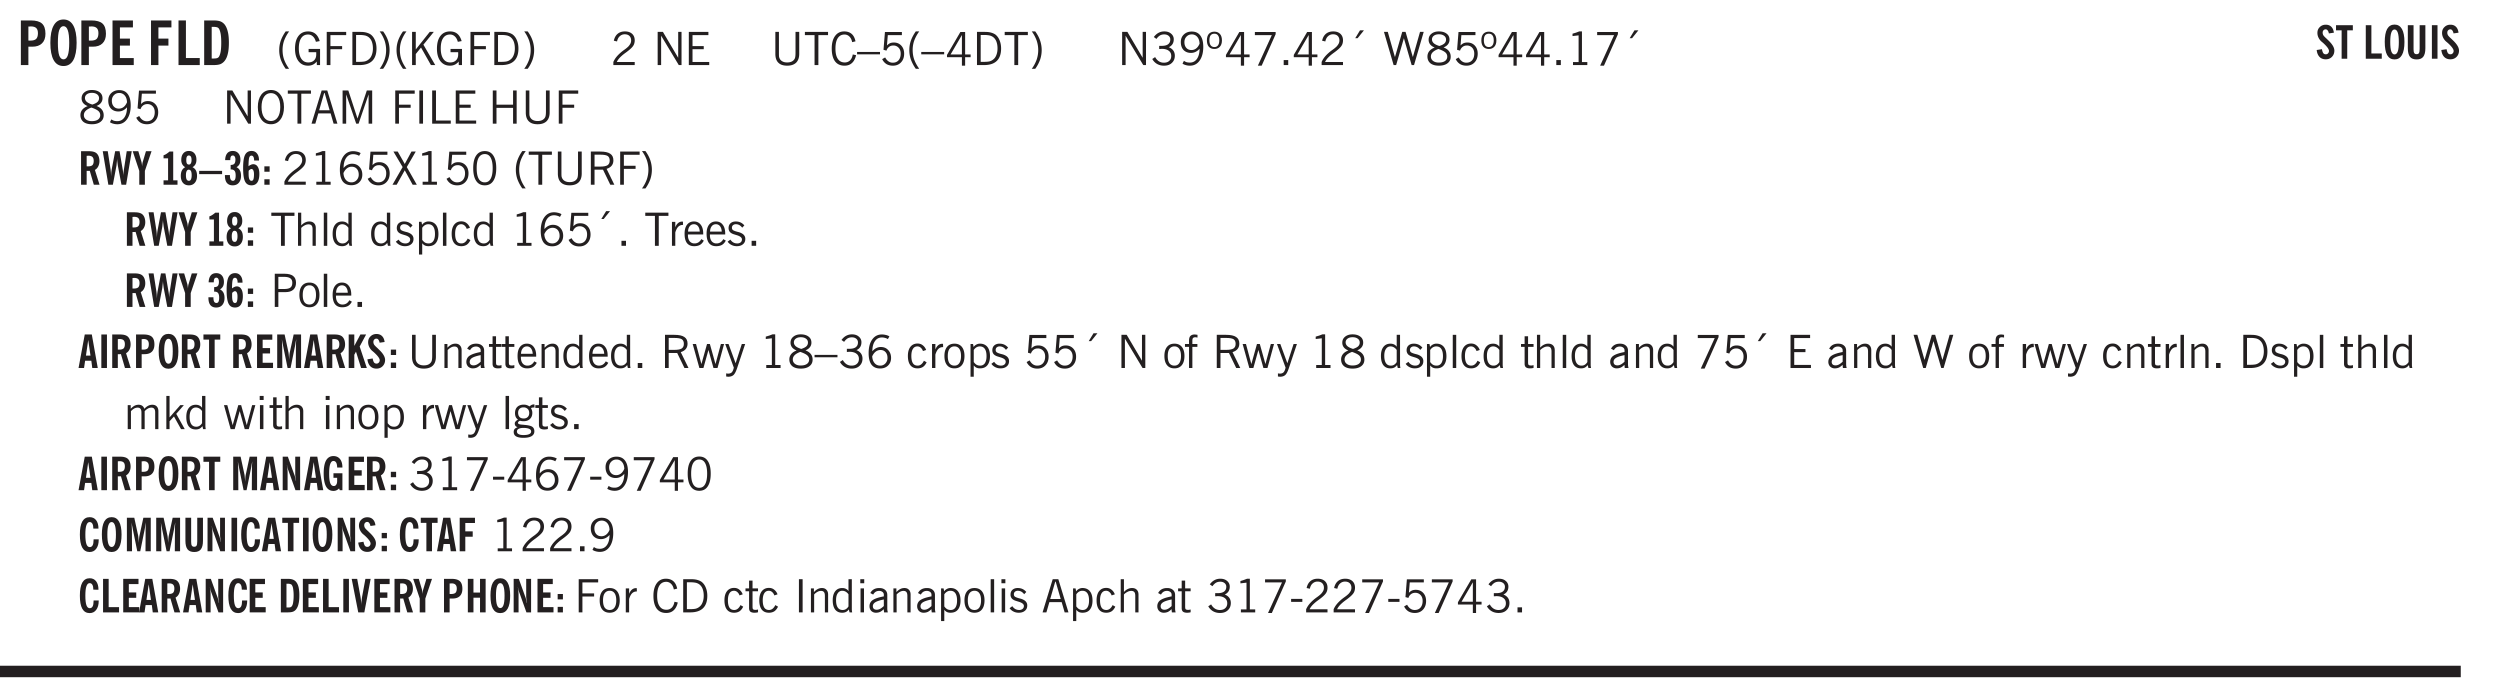 <svg xmlns="http://www.w3.org/2000/svg" xmlns:xlink="http://www.w3.org/1999/xlink" width="436.4" height="90.7pt" viewBox="0 0 327.3 90.7"><defs><symbol overflow="visible" id="ak"><path style="stroke:none" d="M.922-.781c.125.168.25.289.375.36.133.073.289.108.469.108.257 0 .46-.101.609-.312.145-.219.219-.523.219-.922 0-.426-.074-.742-.219-.953-.148-.219-.367-.328-.656-.328a.85.85 0 0 0-.453.125c-.137.086-.25.2-.344.344ZM.5 1.14v-4.282h.328l.078.391a.975.975 0 0 1 .375-.328.96.96 0 0 1 .453-.11c.414 0 .739.141.97.422.226.282.343.688.343 1.22 0 .51-.117.905-.344 1.187-.219.273-.543.406-.969.406-.18 0-.336-.031-.468-.094a.973.973 0 0 1-.344-.297v1.485Zm0 0"/></symbol><symbol overflow="visible" id="b"><path style="stroke:none" d="M1.484-3.219c.032 0 .063.008.094.016h.156c.352 0 .61-.07.766-.219.156-.156.234-.406.234-.75 0-.312-.074-.535-.218-.672-.149-.144-.383-.218-.704-.218-.054 0-.109.007-.171.015h-.157ZM.5 0v-5.844h1.297c.687 0 1.176.137 1.469.407.3.273.453.718.453 1.343 0 .543-.153.961-.453 1.25-.293.293-.72.438-1.282.438h-.5V0Zm0 0"/></symbol><symbol overflow="visible" id="d"><path style="stroke:none" d="M.5 0v-5.844h2.672v.907H1.469v1.468H2.78v.922H1.47v1.625H3.28V0Zm0 0"/></symbol><symbol overflow="visible" id="f"><path style="stroke:none" d="M.5 0v-5.844h2.672v.907H1.469v1.468H2.78v.922H1.47V0Zm0 0"/></symbol><symbol overflow="visible" id="g"><path style="stroke:none" d="M.5 0v-5.844h.969v4.922H3.28V0Zm0 0"/></symbol><symbol overflow="visible" id="h"><path style="stroke:none" d="M1.484-.86h.235c.195 0 .347-.015.453-.046a.47.47 0 0 0 .25-.172c.101-.156.18-.379.234-.672.051-.3.078-.695.078-1.188 0-.476-.027-.863-.078-1.156-.054-.3-.133-.531-.234-.687a.492.492 0 0 0-.25-.172A1.689 1.689 0 0 0 1.719-5h-.235ZM.5 0v-5.844h1.203c.395 0 .703.043.922.125.219.086.406.227.563.422.187.25.32.563.406.938.094.367.14.84.14 1.421 0 .594-.046 1.079-.14 1.454-.086.375-.219.683-.406.921-.157.2-.344.344-.563.438-.219.086-.527.125-.922.125Zm0 0"/></symbol><symbol overflow="visible" id="i"><path style="stroke:none" d="M1.203.484a5.307 5.307 0 0 1-.64-1.203 3.795 3.795 0 0 1-.204-1.25c0-.426.067-.836.204-1.234.144-.406.359-.805.64-1.203h.453A5.034 5.034 0 0 0 1-3.203 3.67 3.67 0 0 0 .797-1.97c0 .438.066.856.203 1.25.145.399.363.797.656 1.203Zm0 0"/></symbol><symbol overflow="visible" id="j"><path style="stroke:none" d="m3.125 0-.016-.469a1.37 1.37 0 0 1-.484.406 1.45 1.45 0 0 1-.656.141c-.524 0-.938-.195-1.25-.594C.414-.922.266-1.46.266-2.14c0-.718.148-1.273.453-1.671.3-.395.722-.594 1.265-.594.383 0 .704.105.954.312.25.211.437.528.562.953l-.5.094c-.086-.312-.215-.547-.39-.703A.884.884 0 0 0 1.968-4c-.387 0-.684.156-.89.469-.212.312-.313.761-.313 1.344 0 .585.109 1.039.328 1.359.218.324.52.484.906.484.32 0 .578-.094.766-.281.187-.188.28-.441.28-.766v-.296h-1v-.422h1.5V0Zm0 0"/></symbol><symbol overflow="visible" id="k"><path style="stroke:none" d="M.578 0v-4.344h2.547v.422H1.062v1.438h1.532v.406H1.063V0Zm0 0"/></symbol><symbol overflow="visible" id="l"><path style="stroke:none" d="M1.5-3.938h-.438v3.516h.375c.333 0 .594-.02.782-.062.187-.051.347-.133.484-.25.176-.133.313-.32.406-.563.102-.25.157-.539.157-.875 0-.344-.047-.64-.141-.89a1.332 1.332 0 0 0-.422-.594 1.294 1.294 0 0 0-.469-.219 3.423 3.423 0 0 0-.734-.063ZM.578 0v-4.344H1.61c.332 0 .602.032.813.094.207.055.394.137.562.25.239.188.422.438.547.75.133.313.203.672.203 1.078 0 .719-.187 1.262-.562 1.625C2.797-.18 2.238 0 1.5 0Zm0 0"/></symbol><symbol overflow="visible" id="m"><path style="stroke:none" d="M.313.484a4.75 4.75 0 0 0 .64-1.203 3.9 3.9 0 0 0 0-2.484 4.817 4.817 0 0 0-.64-1.203h.453c.289.398.504.797.64 1.203a3.9 3.9 0 0 1 0 2.484A4.75 4.75 0 0 1 .766.484Zm0 0"/></symbol><symbol overflow="visible" id="n"><path style="stroke:none" d="M.61 0v-4.344h.484v2.297l1.828-2.297h.531l-1.36 1.672L3.642 0h-.563L1.781-2.297l-.687.844V0Zm0 0"/></symbol><symbol overflow="visible" id="o"><path style="stroke:none" d="m3.125 0-.016-.469a1.37 1.37 0 0 1-.484.406 1.45 1.45 0 0 1-.656.141c-.524 0-.938-.195-1.25-.594C.414-.922.266-1.46.266-2.14c0-.718.148-1.273.453-1.671.3-.395.722-.594 1.265-.594.383 0 .704.105.954.312.25.211.437.528.562.953l-.5.094c-.086-.312-.215-.547-.39-.703A.884.884 0 0 0 1.968-4c-.387 0-.684.156-.89.469-.212.312-.313.761-.313 1.344 0 .585.109 1.039.328 1.359.218.324.52.484.906.484.32 0 .578-.094.766-.281.187-.188.28-.441.28-.766v-.296h-1v-.422h1.5V0Zm0 0"/></symbol><symbol overflow="visible" id="p"><path style="stroke:none" d="M.578 0v-4.344h2.547v.422H1.062v1.438h1.532v.406H1.063V0Zm0 0"/></symbol><symbol overflow="visible" id="q"><path style="stroke:none" d="M1.5-3.938h-.438v3.516h.375c.333 0 .594-.02.782-.062.187-.051.347-.133.484-.25.176-.133.313-.32.406-.563.102-.25.157-.539.157-.875 0-.344-.047-.64-.141-.89a1.332 1.332 0 0 0-.422-.594 1.294 1.294 0 0 0-.469-.219 3.423 3.423 0 0 0-.734-.063ZM.578 0v-4.344H1.61c.332 0 .602.032.813.094.207.055.394.137.562.25.239.188.422.438.547.75.133.313.203.672.203 1.078 0 .719-.187 1.262-.562 1.625C2.797-.18 2.238 0 1.5 0Zm0 0"/></symbol><symbol overflow="visible" id="r"><path style="stroke:none" d="M.297 0v-.406c.094-.219.219-.426.375-.625.156-.196.348-.395.578-.594.102-.094.27-.223.5-.39a4.37 4.37 0 0 0 .484-.391 1.86 1.86 0 0 0 .297-.406.95.95 0 0 0 .094-.407c0-.25-.074-.445-.219-.594-.148-.144-.351-.218-.61-.218a.928.928 0 0 0-.655.25c-.18.156-.297.386-.36.687L.36-3.188c.082-.394.25-.695.5-.906.25-.207.567-.312.954-.312.394 0 .707.105.937.312.227.211.344.496.344.86 0 .156-.024.296-.063.421-.031.118-.09.231-.172.344-.148.211-.453.485-.921.828a6.86 6.86 0 0 0-.235.172 5.132 5.132 0 0 0-.61.547C.939-.742.82-.57.75-.406h2.344V0Zm0 0"/></symbol><symbol overflow="visible" id="t"><path style="stroke:none" d="M.578 0v-4.344h.688l2 3.39v-3.39h.437V0h-.36L1.032-3.844V0Zm0 0"/></symbol><symbol overflow="visible" id="u"><path style="stroke:none" d="M.578 0v-4.344h2.563v.422H1.062v1.438h1.47v.406h-1.47v1.672H3.25V0Zm0 0"/></symbol><symbol overflow="visible" id="v"><path style="stroke:none" d="M.578-4.344h.469v2.797c0 .2.004.352.016.453.019.094.05.184.093.266a.816.816 0 0 0 .375.36c.164.085.364.124.594.124.238 0 .441-.039.61-.125a.856.856 0 0 0 .374-.36.875.875 0 0 0 .079-.28c.019-.102.03-.274.03-.516v-2.719h.485v2.875c0 .5-.137.887-.406 1.157-.274.261-.664.39-1.172.39-.512 0-.898-.129-1.156-.39C.707-.57.579-.958.579-1.47Zm0 0"/></symbol><symbol overflow="visible" id="w"><path style="stroke:none" d="M1.39 0v-3.922H.126v-.422h3.031v.422H1.891V0Zm0 0"/></symbol><symbol overflow="visible" id="x"><path style="stroke:none" d="M3.469-1.297c-.106.461-.29.805-.547 1.031-.25.23-.574.344-.969.344C1.41.078.993-.113.703-.5.422-.895.281-1.453.281-2.172c0-.695.145-1.242.438-1.64.289-.395.687-.594 1.187-.594.407 0 .735.11.985.328.25.219.414.543.5.969L2.953-3c-.062-.32-.183-.566-.36-.734A.882.882 0 0 0 1.954-4c-.387 0-.683.164-.89.484-.2.313-.297.766-.297 1.36 0 .586.101 1.031.312 1.344.207.312.504.468.89.468a.973.973 0 0 0 .704-.265c.187-.188.305-.446.36-.782Zm0 0"/></symbol><symbol overflow="visible" id="y"><path style="stroke:none" d="M0-1.406v-.313h3v.313Zm0 0"/></symbol><symbol overflow="visible" id="z"><path style="stroke:none" d="M.406-.781.796-1c.126.23.27.402.438.516a.94.94 0 0 0 .563.171c.312 0 .562-.101.75-.312.187-.219.281-.508.281-.875 0-.32-.09-.578-.265-.766a.914.914 0 0 0-.704-.296c-.21 0-.39.058-.546.171a.978.978 0 0 0-.344.5L.579-2l.187-2.328h2.218v.406H1.141l-.11 1.36a1.28 1.28 0 0 1 .39-.297c.145-.063.317-.094.516-.094.395 0 .72.137.97.406.25.274.374.625.374 1.063 0 .46-.136.836-.406 1.125-.273.293-.625.437-1.063.437-.335 0-.62-.074-.859-.219a1.48 1.48 0 0 1-.547-.64Zm0 0"/></symbol><symbol overflow="visible" id="A"><path style="stroke:none" d="M1.203.484a5.307 5.307 0 0 1-.64-1.203 3.795 3.795 0 0 1-.204-1.25c0-.426.067-.836.204-1.234.144-.406.359-.805.64-1.203h.453A5.034 5.034 0 0 0 1-3.203 3.67 3.67 0 0 0 .797-1.97c0 .438.066.856.203 1.25.145.399.363.797.656 1.203Zm0 0"/></symbol><symbol overflow="visible" id="B"><path style="stroke:none" d="M2.625-4.328v2.937h.719v.36h-.719v1.11h-.422v-1.11H.25v-.297l1.75-3Zm-.422 2.937v-2.546L.72-1.392Zm0 0"/></symbol><symbol overflow="visible" id="C"><path style="stroke:none" d="M.313.484a4.75 4.75 0 0 0 .64-1.203 3.9 3.9 0 0 0 0-2.484 4.817 4.817 0 0 0-.64-1.203h.453c.289.398.504.797.64 1.203a3.9 3.9 0 0 1 0 2.484A4.75 4.75 0 0 1 .766.484Zm0 0"/></symbol><symbol overflow="visible" id="D"><path style="stroke:none" d="m.203-.797.375-.25c.133.242.297.422.485.547.195.125.414.188.656.188.3 0 .535-.079.703-.235.176-.156.265-.367.265-.64 0-.301-.109-.532-.328-.688-.21-.164-.515-.25-.921-.25-.063 0-.122.008-.172.016h-.157v-.407h.313c.375 0 .656-.066.844-.203.195-.144.296-.351.296-.625a.59.59 0 0 0-.218-.484c-.149-.125-.34-.188-.578-.188-.211 0-.399.047-.563.141a1.555 1.555 0 0 0-.453.453l-.344-.25c.188-.25.39-.43.61-.547.226-.125.484-.187.765-.187.375 0 .672.101.89.297a.927.927 0 0 1 .345.75c0 .242-.059.449-.172.625a1.023 1.023 0 0 1-.485.39c.258.106.457.25.594.438.133.187.203.414.203.672 0 .398-.133.714-.39.953-.25.242-.594.36-1.032.36-.336 0-.632-.075-.89-.22a1.646 1.646 0 0 1-.64-.656Zm0 0"/></symbol><symbol overflow="visible" id="E"><path style="stroke:none" d="M2.797-2.797c-.012-.375-.11-.672-.297-.89a.923.923 0 0 0-.734-.329c-.274 0-.5.102-.688.297-.18.188-.266.43-.266.719 0 .313.083.563.25.75.165.188.391.281.672.281.227 0 .43-.066.61-.203.187-.144.336-.351.453-.625Zm0 .656c-.156.18-.328.313-.516.407-.187.093-.39.14-.61.14-.398 0-.718-.125-.968-.375-.242-.258-.36-.61-.36-1.047 0-.406.13-.734.391-.984.27-.258.614-.39 1.032-.39.5 0 .875.171 1.125.515.257.336.39.836.39 1.5 0 .75-.164 1.352-.484 1.797-.313.437-.735.656-1.266.656C1.332.078 1.148.051.984 0a1.29 1.29 0 0 1-.421-.188L.75-.561c.113.085.234.148.36.187.132.031.273.047.421.047.383 0 .692-.16.922-.484.227-.333.344-.774.344-1.329Zm0 0"/></symbol><symbol overflow="visible" id="F"><path style="stroke:none" d="M.484-3.234c0 .28.055.5.172.656.114.148.274.219.485.219.195 0 .351-.07.468-.22.114-.155.172-.374.172-.655 0-.29-.058-.508-.172-.657-.105-.144-.261-.218-.468-.218-.22 0-.387.074-.5.218-.106.149-.157.368-.157.657Zm-.328 0c0-.364.082-.645.25-.844.176-.195.422-.297.735-.297.3 0 .539.102.718.297.176.2.266.48.266.844 0 .355-.09.632-.266.828-.18.199-.418.297-.718.297-.313 0-.559-.098-.735-.297-.168-.196-.25-.473-.25-.828Zm0 0"/></symbol><symbol overflow="visible" id="G"><path style="stroke:none" d="m.828.078 1.828-4H.437v-.406h2.72v.281L1.327.078Zm0 0"/></symbol><symbol overflow="visible" id="H"><path style="stroke:none" d="M.61 0v-.656h.593V0Zm0 0"/></symbol><symbol overflow="visible" id="I"><path style="stroke:none" d="m1.094-3.516.625-1.03h.515l-.828 1.03Zm0 0"/></symbol><symbol overflow="visible" id="J"><path style="stroke:none" d="M1.39 0 .126-4.344h.5l.922 3.25h.031l.938-3.25h.437l.938 3.25h.03l.923-3.25h.484L4.062 0H3.75L2.734-3.516 1.72 0Zm0 0"/></symbol><symbol overflow="visible" id="K"><path style="stroke:none" d="M1.734-2.11c-.343.126-.593.274-.75.438a.767.767 0 0 0-.234.563c0 .23.094.418.281.562.196.149.446.219.75.219.344 0 .614-.067.813-.203a.686.686 0 0 0 .297-.578.707.707 0 0 0-.266-.563c-.168-.144-.465-.289-.89-.437Zm.125-.39c.32-.102.547-.219.672-.344a.653.653 0 0 0 .203-.5.588.588 0 0 0-.265-.5c-.168-.125-.39-.187-.672-.187-.274 0-.492.062-.656.187a.58.58 0 0 0-.25.485c0 .187.078.355.234.5.156.136.398.257.734.359Zm-.609.203c-.262-.101-.46-.238-.594-.406a.963.963 0 0 1-.203-.61c0-.32.117-.582.36-.78.25-.208.578-.313.984-.313.426 0 .766.101 1.016.297.25.187.374.449.374.78a.94.94 0 0 1-.203.61c-.125.168-.32.305-.578.406.32.126.555.29.703.485.157.2.235.445.235.734 0 .367-.14.653-.422.86-.274.21-.649.312-1.125.312-.469 0-.84-.101-1.11-.312-.261-.22-.39-.516-.39-.891 0-.258.078-.488.234-.688.164-.207.406-.367.719-.484Zm0 0"/></symbol><symbol overflow="visible" id="L"><path style="stroke:none" d="M2.047-4.406v4.015h.703V0H.875v-.39h.734v-3.5l-.796.093v-.312c.164-.04.32-.086.468-.141.157-.05.29-.102.407-.156Zm0 0"/></symbol><symbol overflow="visible" id="M"><path style="stroke:none" d="M.766-2.172c0 .574.109 1.024.328 1.344.218.324.52.484.906.484.375 0 .672-.16.89-.484.22-.32.329-.77.329-1.344 0-.57-.11-1.02-.328-1.344C2.67-3.836 2.375-4 2-4c-.387 0-.688.164-.906.484-.219.325-.328.774-.328 1.344Zm-.485 0c0-.676.149-1.219.453-1.625.313-.406.735-.61 1.266-.61.52 0 .93.204 1.234.61.313.399.47.938.47 1.625 0 .688-.157 1.235-.47 1.64-.304.407-.714.61-1.234.61-.523 0-.938-.203-1.25-.61-.313-.405-.469-.952-.469-1.64Zm0 0"/></symbol><symbol overflow="visible" id="N"><path style="stroke:none" d="M1.11-1.75h1.374l-.656-2.266h-.062ZM.11 0l1.327-4.344h.735L3.5 0H3l-.39-1.344H1L.61 0Zm0 0"/></symbol><symbol overflow="visible" id="O"><path style="stroke:none" d="M.578 0v-4.344h.75L2.531-.672 3.75-4.344h.703V0h-.469v-3.828L2.672 0h-.313L1.047-3.828V0Zm0 0"/></symbol><symbol overflow="visible" id="P"><path style="stroke:none" d="M.61 0v-4.344h.484V0Zm0 0"/></symbol><symbol overflow="visible" id="Q"><path style="stroke:none" d="M.61 0v-4.344h.5v3.938h1.937V0Zm0 0"/></symbol><symbol overflow="visible" id="R"><path style="stroke:none" d="M.578 0v-4.344h.485v1.86h2.171v-1.86h.47V0h-.47v-2.063H1.063V0Zm0 0"/></symbol><symbol overflow="visible" id="ac"><path style="stroke:none" d="M.828-1.531c.02.375.125.672.313.89.187.22.43.329.734.329a.89.89 0 0 0 .672-.282 1.02 1.02 0 0 0 .281-.734c0-.313-.086-.563-.25-.75-.168-.188-.39-.281-.672-.281a.999.999 0 0 0-.625.218c-.18.137-.328.34-.453.61Zm.016-.657c.156-.187.328-.328.515-.421.188-.094.383-.141.594-.141.406 0 .727.137.969.406.25.262.375.606.375 1.031 0 .407-.137.743-.406 1-.262.25-.606.376-1.032.376-.492 0-.867-.165-1.125-.5C.484-.781.36-1.285.36-1.954c0-.75.157-1.344.47-1.781.312-.438.734-.657 1.265-.657.176 0 .344.024.5.063.164.031.328.094.484.187l-.203.36a1.104 1.104 0 0 0-.36-.156A1.408 1.408 0 0 0 2.095-4c-.387 0-.696.168-.922.5-.219.324-.328.762-.328 1.313Zm0 0"/></symbol><symbol overflow="visible" id="ad"><path style="stroke:none" d="m.047 0 1.328-2.313-1.203-2.03h.562l.922 1.624.875-1.625h.563L1.922-2.312 3.234 0h-.546L1.655-1.89.594 0Zm0 0"/></symbol><symbol overflow="visible" id="ae"><path style="stroke:none" d="M.75-2.172c0 .617.086 1.078.266 1.39a.858.858 0 0 0 .796.47c.344 0 .598-.157.766-.47.176-.312.266-.773.266-1.39 0-.601-.09-1.062-.266-1.375-.168-.312-.422-.469-.765-.469-.344 0-.61.157-.797.47-.18.312-.266.773-.266 1.374Zm-.453 0c0-.726.129-1.281.39-1.656.258-.383.633-.578 1.125-.578.489 0 .86.195 1.11.578.258.375.39.93.39 1.656 0 .73-.132 1.29-.39 1.672-.25.387-.621.578-1.11.578C1.32.078.946-.113.688-.5c-.261-.383-.39-.941-.39-1.672Zm0 0"/></symbol><symbol overflow="visible" id="af"><path style="stroke:none" d="M1.797-3.938h-.734v1.563h.718c.446 0 .77-.055.969-.172.195-.125.297-.328.297-.61 0-.288-.09-.491-.266-.609-.18-.113-.508-.171-.984-.171ZM.578 0v-4.344h1.219c.601 0 1.039.094 1.312.282.282.18.422.468.422.875 0 .28-.078.515-.234.703-.149.18-.367.312-.656.406L3.656 0h-.531l-.953-1.969h-1.11V0Zm0 0"/></symbol><symbol overflow="visible" id="ag"><path style="stroke:none" d="M.5 0v-4.344h.422v1.672c.176-.187.348-.316.515-.39a1.21 1.21 0 0 1 .547-.126c.27 0 .477.079.625.235.145.148.22.355.22.625V0h-.423v-2.156c0-.239-.043-.406-.125-.5-.086-.102-.219-.156-.406-.156-.168 0-.328.042-.484.124a1.708 1.708 0 0 0-.47.344V0Zm0 0"/></symbol><symbol overflow="visible" id="ah"><path style="stroke:none" d="M.516 0v-4.344h.453V0Zm0 0"/></symbol><symbol overflow="visible" id="ai"><path style="stroke:none" d="M2.297-2.36a1.066 1.066 0 0 0-.36-.343.87.87 0 0 0-.453-.125c-.25 0-.449.11-.593.328-.149.21-.22.508-.22.89 0 .43.071.75.22.97.144.218.359.328.64.328a.81.81 0 0 0 .422-.11 1.05 1.05 0 0 0 .344-.36Zm.437-1.984v3.969c.008.137.024.262.047.375h-.344l-.093-.39a1.106 1.106 0 0 1-.39.343 1.152 1.152 0 0 1-.485.094c-.399 0-.703-.14-.922-.422-.211-.29-.313-.691-.313-1.203 0-.52.11-.914.329-1.188.218-.28.523-.421.921-.421.188 0 .348.039.485.109a.796.796 0 0 1 .328.297v-1.563Zm0 0"/></symbol><symbol overflow="visible" id="aj"><path style="stroke:none" d="m.11-.547.359-.265c.113.167.242.292.39.375.157.085.32.124.5.124a.698.698 0 0 0 .454-.14.479.479 0 0 0 .171-.39c0-.239-.242-.427-.718-.563-.106-.032-.188-.055-.25-.078-.262-.07-.461-.176-.594-.313a.782.782 0 0 1-.188-.531c0-.258.082-.469.25-.625.176-.156.407-.235.688-.235.238 0 .445.043.625.126.187.085.351.214.5.39l-.281.297a1.223 1.223 0 0 0-.375-.344.943.943 0 0 0-.438-.11.572.572 0 0 0-.39.126.426.426 0 0 0-.141.328c0 .063.008.125.031.188.031.054.07.101.125.14.094.063.27.133.531.203.133.032.235.059.297.078.27.094.461.211.578.344a.754.754 0 0 1 .188.531c0 .293-.106.524-.313.688-.199.168-.468.25-.812.25-.242 0-.465-.05-.672-.156a1.335 1.335 0 0 1-.516-.438Zm0 0"/></symbol><symbol overflow="visible" id="c"><path style="stroke:none" d="M1.266-2.922c0 .75.054 1.305.171 1.656.125.344.313.516.563.516.258 0 .445-.172.563-.516.124-.351.187-.906.187-1.656 0-.75-.063-1.297-.188-1.64-.117-.352-.304-.532-.562-.532-.25 0-.438.18-.563.532-.117.343-.171.89-.171 1.64Zm-.985 0c0-1 .145-1.754.438-2.265.289-.52.719-.782 1.281-.782.563 0 .988.262 1.281.782.29.511.438 1.265.438 2.265 0 1-.149 1.762-.438 2.281-.293.512-.719.766-1.281.766-.563 0-.992-.254-1.281-.766C.426-1.16.28-1.92.28-2.92Zm0 0"/></symbol><symbol overflow="visible" id="al"><path style="stroke:none" d="M2.672-.75c-.125.273-.29.477-.485.61-.199.124-.433.187-.703.187-.406 0-.718-.133-.937-.406C.328-.641.219-1.047.219-1.58c0-.507.11-.905.328-1.187.226-.289.539-.437.937-.437.27 0 .5.078.688.234.195.149.344.352.437.61l-.421.14a.946.946 0 0 0-.282-.437.638.638 0 0 0-.437-.172c-.262 0-.461.11-.594.328-.137.219-.203.527-.203.922 0 .418.066.734.203.953.133.21.344.313.625.313.164 0 .316-.051.453-.157a1.24 1.24 0 0 0 .36-.484Zm0 0"/></symbol><symbol overflow="visible" id="am"><path style="stroke:none" d="M.5 0v-3.14h.438v.718c.101-.258.226-.445.375-.562a.781.781 0 0 1 .53-.188h.095l.015.438h-.062a.8.8 0 0 0-.579.25c-.156.168-.28.414-.375.734V0Zm0 0"/></symbol><symbol overflow="visible" id="an"><path style="stroke:none" d="M.688-1.86h1.53c-.011-.288-.085-.523-.218-.702a.661.661 0 0 0-.547-.266c-.23 0-.414.09-.547.265-.136.168-.21.403-.219.704Zm1.734.985.328.188c-.125.25-.293.437-.5.562-.21.117-.465.172-.766.172-.406 0-.718-.133-.937-.406C.336-.641.234-1.047.234-1.58c0-.5.102-.89.313-1.171.219-.29.52-.438.906-.438.383 0 .68.141.89.422.22.274.329.657.329 1.157v.125h-2v.109c0 .324.078.586.234.781a.77.77 0 0 0 .625.281.945.945 0 0 0 .516-.14c.156-.102.281-.242.375-.422Zm0 0"/></symbol><symbol overflow="visible" id="ao"><path style="stroke:none" d="M1.047-2.344h.734c.395 0 .676-.062.844-.187.164-.125.25-.332.25-.625 0-.281-.09-.477-.266-.594-.168-.125-.453-.188-.859-.188h-.703ZM.578 0v-4.344h1.266c.52 0 .898.102 1.14.297.25.188.375.484.375.89 0 .387-.12.688-.359.907-.242.21-.578.313-1.016.313h-.937V0Zm0 0"/></symbol><symbol overflow="visible" id="ap"><path style="stroke:none" d="M.64-1.578c0 .418.07.734.22.953.156.21.374.313.656.313.27 0 .476-.102.625-.313.156-.219.234-.531.234-.938 0-.414-.074-.726-.219-.937a.724.724 0 0 0-.64-.328.76.76 0 0 0-.657.328c-.148.21-.218.516-.218.922Zm-.437 0c0-.508.113-.906.344-1.188.226-.28.55-.421.969-.421.414 0 .738.14.968.421.227.282.344.68.344 1.188 0 .523-.117.922-.344 1.203-.23.281-.554.422-.968.422-.418 0-.743-.14-.97-.422-.23-.281-.343-.68-.343-1.203Zm0 0"/></symbol><symbol overflow="visible" id="az"><path style="stroke:none" d="M.5 0v-3.14h.39v.484c.176-.188.348-.32.516-.406.164-.083.344-.126.532-.126.257 0 .457.079.593.235.145.148.219.355.219.625V0h-.422v-2.156c0-.239-.043-.406-.125-.5-.074-.102-.203-.156-.39-.156a.911.911 0 0 0-.454.124 1.548 1.548 0 0 0-.437.344V0Zm0 0"/></symbol><symbol overflow="visible" id="aA"><path style="stroke:none" d="M2.125-.828v-.86c-.523.106-.89.227-1.11.36-.218.137-.327.308-.327.516 0 .148.039.261.125.343.093.086.222.125.39.125a.994.994 0 0 0 .422-.11c.156-.081.32-.206.5-.374Zm-.016.406a1.71 1.71 0 0 1-.468.36 1.36 1.36 0 0 1-.532.109.874.874 0 0 1-.625-.234.874.874 0 0 1-.234-.625.93.93 0 0 1 .422-.797c.289-.196.773-.36 1.453-.485v-.234a.436.436 0 0 0-.172-.344.698.698 0 0 0-.453-.14.85.85 0 0 0-.453.124.976.976 0 0 0-.313.36L.36-2.531c.114-.219.266-.38.454-.485.195-.113.437-.171.718-.171.332 0 .586.085.766.25.187.156.281.382.281.671v1.75c0 .086.004.168.016.25.008.075.023.149.047.22V0h-.485Zm0 0"/></symbol><symbol overflow="visible" id="aB"><path style="stroke:none" d="M1.734-.375v.36a1.42 1.42 0 0 1-.218.046 2.314 2.314 0 0 1-.25.016c-.23 0-.407-.047-.532-.14C.617-.196.563-.353.563-.564v-2.203h-.47v-.375h.47v-1.015h.453v1.015h.718v.375h-.718V-.75c0 .18.023.293.078.344.062.054.172.078.328.078.082 0 .18-.016.297-.047Zm0 0"/></symbol><symbol overflow="visible" id="aC"><path style="stroke:none" d="M1 0 .125-3.14h.438l.703 2.624L2-3.14h.375l.734 2.625.704-2.625h.421L3.375 0h-.531l-.656-2.36L1.53 0Zm0 0"/></symbol><symbol overflow="visible" id="aD"><path style="stroke:none" d="M1.188-.047.063-3.14H.5l.922 2.516.812-2.516h.438L1.609.047c-.148.437-.304.726-.468.875-.168.144-.391.219-.672.219-.055 0-.106-.008-.156-.016a.644.644 0 0 1-.126-.016V.703C.228.711.27.72.314.72c.039.008.082.015.124.015.208 0 .368-.058.485-.171.113-.118.203-.32.265-.61Zm0 0"/></symbol><symbol overflow="visible" id="aE"><path style="stroke:none" d="M.547 0v-2.766H.016v-.375h.53v-.437c0-.281.056-.485.173-.61.125-.132.312-.203.562-.203.051 0 .11.008.172.016.063 0 .129.012.203.031v.36c-.054-.008-.11-.02-.172-.032-.054-.007-.101-.015-.14-.015-.125 0-.219.039-.282.11-.054.062-.078.163-.078.296v.484h.657v.375H.984V0Zm0 0"/></symbol><symbol overflow="visible" id="aF"><path style="stroke:none" d="M.484 0v-3.14h.391v.484c.176-.188.344-.32.5-.406.164-.083.344-.126.531-.126.196 0 .36.047.485.141.125.086.21.215.265.39.176-.187.348-.32.516-.405.164-.083.344-.126.531-.126.258 0 .457.079.594.235.133.148.203.355.203.625V0h-.422v-2.188c0-.218-.043-.374-.125-.468-.074-.102-.2-.156-.375-.156a.911.911 0 0 0-.453.124 1.683 1.683 0 0 0-.422.344V0h-.422v-2.172c0-.226-.043-.39-.125-.484-.074-.102-.199-.156-.375-.156a.993.993 0 0 0-.437.109 1.868 1.868 0 0 0-.438.36V0Zm0 0"/></symbol><symbol overflow="visible" id="aG"><path style="stroke:none" d="M.5 0v-4.344h.422v2.813l1.406-1.61h.469L1.797-2l1.11 2h-.485L1.5-1.656l-.578.625V0Zm0 0"/></symbol><symbol overflow="visible" id="aH"><path style="stroke:none" d="M.484-3.813v-.53H1v.53ZM.516 0v-3.14h.453V0Zm0 0"/></symbol><symbol overflow="visible" id="aI"><path style="stroke:none" d="M.563.313c0 .156.07.269.218.343.145.082.36.125.64.125.333 0 .583-.043.75-.125.165-.074.25-.187.25-.344 0-.156-.085-.273-.25-.343-.167-.082-.417-.125-.75-.125-.28 0-.495.043-.64.125C.633.05.562.164.562.313Zm.156-2.454c0 .243.062.43.187.563.125.125.305.187.547.187.219 0 .39-.062.516-.187.133-.125.203-.3.203-.531 0-.227-.07-.407-.203-.532a.756.756 0 0 0-.547-.203c-.219 0-.39.063-.516.188-.125.125-.187.297-.187.515ZM.656-.25a.587.587 0 0 1-.281-.172.504.504 0 0 1-.094-.312c0-.094.031-.176.094-.25.063-.082.172-.172.328-.266a.831.831 0 0 1-.297-.344 1.254 1.254 0 0 1-.094-.5c0-.344.098-.613.297-.812.207-.196.493-.297.86-.297.144 0 .273.023.39.062.125.043.239.102.344.172.113-.094.211-.16.297-.203a.732.732 0 0 1 .281-.062h.078v.406h-.093a.849.849 0 0 0-.25.031c-.055.012-.09.031-.11.063.051.086.094.18.125.28.031.095.047.204.047.329 0 .336-.105.602-.312.797-.2.2-.477.297-.829.297-.074 0-.152-.004-.234-.016a1.382 1.382 0 0 1-.234-.047.545.545 0 0 0-.203.125.209.209 0 0 0-.063.156c0 .137.195.215.594.235.133.012.238.023.312.031.477.043.801.125.97.25.175.125.265.32.265.594 0 .27-.121.476-.36.625-.242.144-.593.219-1.062.219-.43 0-.75-.063-.969-.188C.243.828.141.633.141.375.14.227.176.102.25 0c.082-.094.219-.176.406-.25Zm0 0"/></symbol><symbol overflow="visible" id="aL"><path style="stroke:none" d="M.25-1.375v-.39h1.469v.39Zm0 0"/></symbol><symbol overflow="visible" id="S"><path style="stroke:none" d="M1.11-2.422c.019.012.038.016.062.016h.11c.269 0 .46-.051.577-.156.114-.114.172-.301.172-.563 0-.238-.058-.41-.172-.516-.105-.101-.28-.156-.53-.156-.044 0-.11.008-.204.016h-.016ZM2.796 0h-.75l-.531-1.828a.535.535 0 0 1-.141.016h-.266V0H.375v-4.39h.969c.281 0 .488.023.625.062.144.031.273.09.39.172.133.105.239.25.313.437.07.188.11.399.11.625 0 .262-.055.492-.157.688-.094.199-.242.355-.438.469Zm0 0"/></symbol><symbol overflow="visible" id="T"><path style="stroke:none" d="M.828 0 .094-4.39H.75l.375 2.421c.008.074.02.184.031.328.008.137.02.32.032.547.007-.226.019-.414.03-.562.02-.157.036-.27.048-.344l.453-2.39h.578l.422 2.468c.02.125.035.258.047.39.02.137.03.282.03.438 0-.144.005-.289.017-.437.007-.145.023-.285.046-.422l.375-2.438h.657L3.156 0h-.61l-.468-2.469a19.254 19.254 0 0 1-.062-.469 3.15 3.15 0 0 1-.032-.468c-.023.25-.043.449-.062.594-.012.148-.024.25-.031.312L1.42 0Zm0 0"/></symbol><symbol overflow="visible" id="U"><path style="stroke:none" d="M.797 0v-1.813l-.86-2.578h.735l.406 1.375c.02.063.035.149.047.25.02.106.035.227.047.36a5.12 5.12 0 0 1 .031-.375c.02-.102.04-.188.063-.25l.406-1.36h.734l-.875 2.579V0Zm0 0"/></symbol><symbol overflow="visible" id="W"><path style="stroke:none" d="M1.64-.578h.563V0H.375v-.578h.594v-2.875H.375v-.406a1.38 1.38 0 0 0 .39-.188c.126-.082.255-.18.391-.297h.485Zm0 0"/></symbol><symbol overflow="visible" id="X"><path style="stroke:none" d="M.813-2.297a.963.963 0 0 1-.391-.39 1.183 1.183 0 0 1-.125-.579c0-.351.086-.632.266-.843.175-.207.421-.313.734-.313.3 0 .539.106.719.313.175.21.265.492.265.843 0 .23-.043.422-.125.579-.086.156-.215.289-.39.39.207.106.359.25.453.438.094.18.14.414.14.703 0 .375-.101.68-.296.906-.188.219-.446.328-.766.328C.96.078.703-.032.516-.25.328-.477.234-.781.234-1.156c0-.29.047-.524.141-.703a.987.987 0 0 1 .438-.438Zm.14-.937c0 .199.024.351.078.453.063.094.149.14.266.14.113 0 .195-.05.25-.156.062-.101.094-.25.094-.437 0-.207-.032-.36-.094-.454-.055-.093-.14-.14-.266-.14-.117 0-.199.055-.25.156-.054.094-.078.242-.078.438Zm.703 1.984c0-.25-.031-.43-.093-.547a.32.32 0 0 0-.297-.172c-.118 0-.204.063-.266.188-.063.125-.094.304-.094.531 0 .25.031.438.094.563.07.117.172.171.297.171s.21-.062.266-.187c.062-.125.093-.305.093-.547Zm0 0"/></symbol><symbol overflow="visible" id="Y"><path style="stroke:none" d="M0-1.39v-.423h3v.422Zm0 0"/></symbol><symbol overflow="visible" id="Z"><path style="stroke:none" d="M.25-1.266h.656v.047c0 .23.031.407.094.532.07.117.172.171.297.171s.21-.05.266-.156c.062-.113.093-.289.093-.531 0-.29-.047-.492-.14-.61-.094-.125-.25-.187-.47-.187H1v-.594h.016c.218 0 .375-.05.468-.156.094-.113.141-.29.141-.531 0-.176-.031-.313-.094-.406a.269.269 0 0 0-.25-.141c-.117 0-.199.047-.25.14-.054.094-.078.247-.078.454v.015H.281c.008-.383.098-.68.266-.89.164-.207.41-.313.734-.313.313 0 .555.106.735.313.175.199.265.48.265.843 0 .23-.043.422-.125.579-.086.156-.215.289-.39.39.207.106.359.25.453.438.094.18.14.414.14.703 0 .375-.101.68-.296.906-.188.219-.454.328-.797.328C.93.078.676-.032.5-.25.332-.469.25-.785.25-1.203Zm0 0"/></symbol><symbol overflow="visible" id="aa"><path style="stroke:none" d="M.938-2.422c.101-.082.207-.144.312-.187a.674.674 0 0 1 .297-.079.66.66 0 0 1 .594.329c.144.218.218.53.218.937 0 .492-.09.867-.265 1.125-.168.25-.422.375-.766.375-.398 0-.68-.172-.844-.515-.168-.344-.25-.93-.25-1.766 0-.79.082-1.36.25-1.703.176-.344.461-.516.86-.516.3 0 .535.11.703.328.176.211.265.5.265.875v.047h-.64c0-.219-.031-.379-.094-.484-.055-.102-.137-.156-.25-.156-.148 0-.246.09-.297.265-.054.168-.086.543-.093 1.125Zm.03.578a.804.804 0 0 0-.015.172v.25c0 .313.031.543.094.688.062.148.156.218.281.218.125 0 .207-.062.25-.187.05-.133.078-.36.078-.672 0-.227-.031-.398-.093-.516-.055-.113-.137-.171-.25-.171-.043 0-.094.023-.157.062a.663.663 0 0 0-.187.156Zm0 0"/></symbol><symbol overflow="visible" id="ab"><path style="stroke:none" d="M.375-1.703v-.703h.688v.703ZM.375 0v-.719h.688V0Zm0 0"/></symbol><symbol overflow="visible" id="aq"><path style="stroke:none" d="M1.016-1.625h.593l-.296-2.047ZM.046 0 .86-4.39h.922L2.563 0h-.72L1.72-.953H.906L.766 0Zm0 0"/></symbol><symbol overflow="visible" id="ar"><path style="stroke:none" d="M.39 0v-4.39h.735V0Zm0 0"/></symbol><symbol overflow="visible" id="as"><path style="stroke:none" d="M1.11-2.422c.019.012.038.016.062.016h.125c.27 0 .46-.051.578-.156.113-.114.172-.301.172-.563 0-.227-.059-.395-.172-.5-.105-.113-.277-.172-.516-.172a.644.644 0 0 0-.125.016H1.11ZM.374 0v-4.39h.969c.52 0 .89.105 1.11.312.218.2.327.531.327 1 0 .418-.117.734-.344.953-.218.21-.539.313-.953.313H1.11V0Zm0 0"/></symbol><symbol overflow="visible" id="at"><path style="stroke:none" d="M.938-2.188c0 .563.046.977.14 1.235.094.262.234.39.422.39.188 0 .328-.128.422-.39.094-.258.14-.672.14-1.235 0-.562-.046-.972-.14-1.234-.094-.27-.234-.406-.422-.406-.188 0-.328.137-.422.406-.094.262-.14.672-.14 1.235Zm-.72 0c0-.75.102-1.316.313-1.703.219-.382.54-.578.969-.578.426 0 .75.196.969.578.219.387.328.954.328 1.704s-.11 1.32-.328 1.703c-.219.386-.543.578-.969.578-.43 0-.75-.192-.969-.578C.321-.867.22-1.438.22-2.188Zm0 0"/></symbol><symbol overflow="visible" id="au"><path style="stroke:none" d="M.813 0v-3.719H.078v-.672h2.203v.672h-.734V0Zm0 0"/></symbol><symbol overflow="visible" id="av"><path style="stroke:none" d="M.375 0v-4.39h2v.687H1.109v1.094h.97v.703h-.97v1.218h1.36V0Zm0 0"/></symbol><symbol overflow="visible" id="aw"><path style="stroke:none" d="M.375 0v-4.39h.969l.5 2.312c.02.094.035.226.047.39.02.168.039.368.062.594 0-.218.004-.41.016-.578.02-.176.039-.312.062-.406l.5-2.313H3.5V0h-.688l.016-2.828v-.297c.008-.156.024-.375.047-.656-.023.105-.047.226-.078.36-.024.136-.055.323-.094.562L2.125 0h-.39l-.579-2.86a13.642 13.642 0 0 0-.11-.562c-.023-.133-.042-.254-.062-.36.02.282.032.5.032.657.007.156.015.258.015.297L1.047 0Zm0 0"/></symbol><symbol overflow="visible" id="ax"><path style="stroke:none" d="M.375 0v-4.39h.734v1.5l.797-1.5h.75l-.844 1.577L2.75 0H2l-.672-2.14-.219.406V0Zm0 0"/></symbol><symbol overflow="visible" id="ay"><path style="stroke:none" d="m.188-1.14.687-.11c.04.23.098.402.172.516a.393.393 0 0 0 .328.156c.125 0 .223-.04.297-.125a.427.427 0 0 0 .125-.313c0-.238-.262-.593-.781-1.062-.086-.07-.149-.125-.188-.156a1.597 1.597 0 0 1-.406-.532 1.392 1.392 0 0 1-.14-.609c0-.313.1-.566.312-.766.207-.207.469-.312.781-.312.3 0 .54.09.719.266.187.18.3.437.344.78l-.657.095a.848.848 0 0 0-.156-.391.302.302 0 0 0-.266-.14.353.353 0 0 0-.28.124c-.075.074-.11.18-.11.313 0 .117.031.23.094.344.07.105.218.257.437.453l.14.14c.57.524.86.992.86 1.406 0 .336-.11.61-.328.829-.211.21-.477.312-.797.312-.336 0-.605-.101-.813-.312-.21-.22-.335-.52-.375-.907Zm0 0"/></symbol><symbol overflow="visible" id="aJ"><path style="stroke:none" d="M.375 0v-4.39h.672l.844 2.343c.039.094.078.211.109.344.031.137.063.289.094.453h.031c-.031-.188-.059-.352-.078-.5a2.627 2.627 0 0 1-.031-.39v-2.25h.64V0h-.61l-.905-2.531a2.346 2.346 0 0 1-.125-.375 5.311 5.311 0 0 1-.079-.39H.922c.031.155.05.32.062.483.02.157.032.325.032.5V0Zm0 0"/></symbol><symbol overflow="visible" id="aK"><path style="stroke:none" d="m2.328 0-.094-.234A.926.926 0 0 1 1.922 0 .885.885 0 0 1 1.5.094c-.43 0-.75-.192-.969-.578C.321-.867.22-1.438.22-2.188S.32-3.503.53-3.89c.219-.382.54-.578.969-.578.363 0 .648.133.86.39.206.263.312.622.312 1.079v.031h-.688c0-.281-.043-.492-.125-.64-.086-.145-.203-.22-.359-.22-.188 0-.328.138-.422.407-.094.262-.14.672-.14 1.235 0 .574.046.992.14 1.25.102.261.258.39.469.39a.348.348 0 0 0 .312-.172c.082-.113.125-.273.125-.484v-.422H1.5v-.594h1.172V0Zm0 0"/></symbol><symbol overflow="visible" id="aM"><path style="stroke:none" d="M1.984-2.969c0-.281-.043-.492-.125-.64-.086-.145-.203-.22-.359-.22-.188 0-.328.138-.422.407-.094.262-.14.672-.14 1.235 0 .562.046.98.14 1.25.094.261.238.39.438.39.164 0 .289-.078.375-.234.082-.156.125-.395.125-.719v-.063h.671v.063c0 .492-.109.883-.328 1.172-.21.281-.496.422-.859.422-.43 0-.75-.192-.969-.578C.321-.867.22-1.438.22-2.188S.32-3.503.53-3.89c.219-.382.54-.578.969-.578.363 0 .645.133.844.39.207.263.312.634.312 1.11Zm0 0"/></symbol><symbol overflow="visible" id="aN"><path style="stroke:none" d="M2.656-1.375c0 .512-.094.887-.281 1.125-.18.23-.465.344-.86.344C1.118.094.829-.02.642-.25.453-.488.359-.863.359-1.375v-3.016h.75v3.157c0 .242.032.406.094.5.063.093.16.14.297.14.156 0 .258-.047.313-.14.062-.102.093-.286.093-.547v-3.11h.75Zm0 0"/></symbol><symbol overflow="visible" id="aO"><path style="stroke:none" d="M.375 0v-4.39h2v.687H1.109v1.094h.97v.703h-.97V0Zm0 0"/></symbol><symbol overflow="visible" id="aP"><path style="stroke:none" d="M.375 0v-4.39h.734v3.702h1.36V0Zm0 0"/></symbol><symbol overflow="visible" id="aQ"><path style="stroke:none" d="M1.11-.64h.187c.144 0 .254-.008.328-.032a.387.387 0 0 0 .188-.14c.082-.114.14-.282.171-.5a5.38 5.38 0 0 0 .063-.891 5.14 5.14 0 0 0-.063-.875 1.15 1.15 0 0 0-.171-.5.322.322 0 0 0-.188-.125.884.884 0 0 0-.328-.047h-.188ZM.374 0v-4.39h.906c.29 0 .52.038.688.109a.997.997 0 0 1 .422.312c.144.188.25.422.312.703a4.9 4.9 0 0 1 .094 1.063c0 .45-.04.812-.11 1.094a1.77 1.77 0 0 1-.296.687.945.945 0 0 1-.422.328C1.8-.03 1.57 0 1.28 0Zm0 0"/></symbol><symbol overflow="visible" id="aR"><path style="stroke:none" d="m.906 0-.86-4.39h.72l.437 2.374c.02.125.04.282.063.47.02.187.03.39.03.609a5.83 5.83 0 0 1 .048-.594c.02-.176.039-.336.062-.485l.438-2.375h.687L1.703 0Zm0 0"/></symbol><symbol overflow="visible" id="aS"><path style="stroke:none" d="M.375 0v-4.39h.734v1.796h.86V-4.39h.734V0H1.97v-1.922h-.86V0Zm0 0"/></symbol><clipPath id="aV"><path d="M0 0h327.3v90.7H0Zm0 0"/></clipPath><clipPath id="aT"><path d="M0 86.707h322.164V89H0Zm0 0"/></clipPath><clipPath id="aU"><path d="M302.008 3.188h20.156V19.75h-20.156Zm0 0"/></clipPath><clipPath id="a"><path d="M0 0h328v91H0z"/></clipPath><g id="aW" clip-path="url(#a)"><use xlink:href="#b" x="2.232" y="8.52" style="fill:#231f20;fill-opacity:1"/><use xlink:href="#c" x="6.312" y="8.52" style="fill:#231f20;fill-opacity:1"/><use xlink:href="#b" x="10.152" y="8.52" style="fill:#231f20;fill-opacity:1"/><use xlink:href="#d" x="14.231" y="8.52" style="fill:#231f20;fill-opacity:1"/><use xlink:href="#e" x="17.591" y="8.52" style="fill:#231f20;fill-opacity:1"/><use xlink:href="#f" x="19.271" y="8.52" style="fill:#231f20;fill-opacity:1"/><use xlink:href="#g" x="22.871" y="8.52" style="fill:#231f20;fill-opacity:1"/><use xlink:href="#h" x="26.231" y="8.52" style="fill:#231f20;fill-opacity:1"/><use xlink:href="#i" x="36.197" y="8.52" style="fill:#231f20;fill-opacity:1"/><use xlink:href="#j" x="38.357" y="8.52" style="fill:#231f20;fill-opacity:1"/><use xlink:href="#k" x="42.197" y="8.52" style="fill:#231f20;fill-opacity:1"/><use xlink:href="#l" x="45.556" y="8.52" style="fill:#231f20;fill-opacity:1"/><use xlink:href="#m" x="49.396" y="8.52" style="fill:#231f20;fill-opacity:1"/><use xlink:href="#i" x="51.556" y="8.52" style="fill:#231f20;fill-opacity:1"/><use xlink:href="#n" x="53.339" y="8.52" style="fill:#231f20;fill-opacity:1"/><use xlink:href="#o" x="56.939" y="8.52" style="fill:#231f20;fill-opacity:1"/><use xlink:href="#p" x="61.018" y="8.52" style="fill:#231f20;fill-opacity:1"/><use xlink:href="#q" x="64.138" y="8.52" style="fill:#231f20;fill-opacity:1"/><use xlink:href="#m" x="68.321" y="8.52" style="fill:#231f20;fill-opacity:1"/><use xlink:href="#e" x="70.288" y="8.52" style="fill:#231f20;fill-opacity:1"/><use xlink:href="#r" x="80.003" y="8.52" style="fill:#231f20;fill-opacity:1"/><use xlink:href="#s" x="83.603" y="8.52" style="fill:#231f20;fill-opacity:1"/><use xlink:href="#t" x="85.523" y="8.52" style="fill:#231f20;fill-opacity:1"/><use xlink:href="#u" x="89.602" y="8.52" style="fill:#231f20;fill-opacity:1"/><use xlink:href="#s" x="93.202" y="8.52" style="fill:#231f20;fill-opacity:1"/><use xlink:href="#v" x="100.931" y="8.52" style="fill:#231f20;fill-opacity:1"/><use xlink:href="#w" x="105.251" y="8.52" style="fill:#231f20;fill-opacity:1"/><use xlink:href="#x" x="108.611" y="8.52" style="fill:#231f20;fill-opacity:1"/><use xlink:href="#y" x="112.21" y="8.52" style="fill:#231f20;fill-opacity:1"/><use xlink:href="#z" x="115.09" y="8.52" style="fill:#231f20;fill-opacity:1"/><use xlink:href="#A" x="118.69" y="8.52" style="fill:#231f20;fill-opacity:1"/><use xlink:href="#y" x="120.61" y="8.52" style="fill:#231f20;fill-opacity:1"/><use xlink:href="#B" x="123.73" y="8.52" style="fill:#231f20;fill-opacity:1"/><use xlink:href="#q" x="127.329" y="8.52" style="fill:#231f20;fill-opacity:1"/><use xlink:href="#w" x="131.409" y="8.52" style="fill:#231f20;fill-opacity:1"/><use xlink:href="#C" x="134.769" y="8.52" style="fill:#231f20;fill-opacity:1"/><use xlink:href="#e" x="136.617" y="8.52" style="fill:#231f20;fill-opacity:1"/><use xlink:href="#t" x="146.332" y="8.52" style="fill:#231f20;fill-opacity:1"/><use xlink:href="#D" x="150.652" y="8.52" style="fill:#231f20;fill-opacity:1"/><use xlink:href="#E" x="154.251" y="8.52" style="fill:#231f20;fill-opacity:1"/><use xlink:href="#F" x="157.851" y="8.52" style="fill:#231f20;fill-opacity:1"/><use xlink:href="#B" x="160.251" y="8.52" style="fill:#231f20;fill-opacity:1"/><use xlink:href="#G" x="163.851" y="8.52" style="fill:#231f20;fill-opacity:1"/><use xlink:href="#H" x="167.451" y="8.52" style="fill:#231f20;fill-opacity:1"/><use xlink:href="#B" x="169.131" y="8.52" style="fill:#231f20;fill-opacity:1"/><use xlink:href="#r" x="172.731" y="8.52" style="fill:#231f20;fill-opacity:1"/><use xlink:href="#I" x="176.331" y="8.52" style="fill:#231f20;fill-opacity:1"/><use xlink:href="#e" x="179.344" y="8.52" style="fill:#231f20;fill-opacity:1"/><use xlink:href="#J" x="181.063" y="8.52" style="fill:#231f20;fill-opacity:1"/><use xlink:href="#K" x="186.583" y="8.52" style="fill:#231f20;fill-opacity:1"/><use xlink:href="#z" x="190.182" y="8.52" style="fill:#231f20;fill-opacity:1"/><use xlink:href="#F" x="193.782" y="8.52" style="fill:#231f20;fill-opacity:1"/><use xlink:href="#B" x="195.942" y="8.52" style="fill:#231f20;fill-opacity:1"/><use xlink:href="#B" x="199.542" y="8.52" style="fill:#231f20;fill-opacity:1"/><use xlink:href="#H" x="203.142" y="8.52" style="fill:#231f20;fill-opacity:1"/><use xlink:href="#L" x="205.062" y="8.52" style="fill:#231f20;fill-opacity:1"/><use xlink:href="#G" x="208.662" y="8.52" style="fill:#231f20;fill-opacity:1"/><use xlink:href="#I" x="212.262" y="8.52" style="fill:#231f20;fill-opacity:1"/><use xlink:href="#K" x="10.231" y="16.188" style="fill:#231f20;fill-opacity:1"/><use xlink:href="#E" x="13.831" y="16.188" style="fill:#231f20;fill-opacity:1"/><use xlink:href="#z" x="17.431" y="16.188" style="fill:#231f20;fill-opacity:1"/><use xlink:href="#s" x="25.555" y="16.188" style="fill:#231f20;fill-opacity:1"/><use xlink:href="#s" x="27.475" y="16.188" style="fill:#231f20;fill-opacity:1"/><use xlink:href="#t" x="29.155" y="16.188" style="fill:#231f20;fill-opacity:1"/><use xlink:href="#M" x="33.474" y="16.188" style="fill:#231f20;fill-opacity:1"/><use xlink:href="#w" x="37.554" y="16.188" style="fill:#231f20;fill-opacity:1"/><use xlink:href="#N" x="40.674" y="16.188" style="fill:#231f20;fill-opacity:1"/><use xlink:href="#O" x="44.274" y="16.188" style="fill:#231f20;fill-opacity:1"/><use xlink:href="#p" x="51.169" y="16.188" style="fill:#231f20;fill-opacity:1"/><use xlink:href="#P" x="54.289" y="16.188" style="fill:#231f20;fill-opacity:1"/><use xlink:href="#Q" x="55.969" y="16.188" style="fill:#231f20;fill-opacity:1"/><use xlink:href="#u" x="59.089" y="16.188" style="fill:#231f20;fill-opacity:1"/><use xlink:href="#R" x="63.937" y="16.188" style="fill:#231f20;fill-opacity:1"/><use xlink:href="#v" x="68.257" y="16.188" style="fill:#231f20;fill-opacity:1"/><use xlink:href="#p" x="72.576" y="16.188" style="fill:#231f20;fill-opacity:1"/><use xlink:href="#S" x="10.237" y="24.186" style="fill:#231f20;fill-opacity:1"/><use xlink:href="#T" x="13.357" y="24.186" style="fill:#231f20;fill-opacity:1"/><use xlink:href="#U" x="17.437" y="24.186" style="fill:#231f20;fill-opacity:1"/><use xlink:href="#V" x="19.596" y="24.186" style="fill:#231f20;fill-opacity:1"/><use xlink:href="#W" x="21.036" y="24.186" style="fill:#231f20;fill-opacity:1"/><use xlink:href="#X" x="23.436" y="24.186" style="fill:#231f20;fill-opacity:1"/><use xlink:href="#Y" x="26.076" y="24.186" style="fill:#231f20;fill-opacity:1"/><use xlink:href="#Z" x="29.196" y="24.186" style="fill:#231f20;fill-opacity:1"/><use xlink:href="#aa" x="31.596" y="24.186" style="fill:#231f20;fill-opacity:1"/><use xlink:href="#ab" x="34.236" y="24.186" style="fill:#231f20;fill-opacity:1"/><use xlink:href="#V" x="35.676" y="24.186" style="fill:#231f20;fill-opacity:1"/><use xlink:href="#r" x="36.937" y="24.186" style="fill:#231f20;fill-opacity:1"/><use xlink:href="#L" x="40.537" y="24.186" style="fill:#231f20;fill-opacity:1"/><use xlink:href="#ac" x="44.137" y="24.186" style="fill:#231f20;fill-opacity:1"/><use xlink:href="#z" x="47.736" y="24.186" style="fill:#231f20;fill-opacity:1"/><use xlink:href="#ad" x="51.336" y="24.186" style="fill:#231f20;fill-opacity:1"/><use xlink:href="#L" x="54.456" y="24.186" style="fill:#231f20;fill-opacity:1"/><use xlink:href="#z" x="58.056" y="24.186" style="fill:#231f20;fill-opacity:1"/><use xlink:href="#ae" x="61.656" y="24.186" style="fill:#231f20;fill-opacity:1"/><use xlink:href="#s" x="65.256" y="24.186" style="fill:#231f20;fill-opacity:1"/><use xlink:href="#A" x="67.176" y="24.186" style="fill:#231f20;fill-opacity:1"/><use xlink:href="#w" x="69.096" y="24.186" style="fill:#231f20;fill-opacity:1"/><use xlink:href="#v" x="72.456" y="24.186" style="fill:#231f20;fill-opacity:1"/><use xlink:href="#af" x="76.775" y="24.186" style="fill:#231f20;fill-opacity:1"/><use xlink:href="#p" x="80.615" y="24.186" style="fill:#231f20;fill-opacity:1"/><use xlink:href="#C" x="83.735" y="24.186" style="fill:#231f20;fill-opacity:1"/><use xlink:href="#S" x="16.237" y="32.184" style="fill:#231f20;fill-opacity:1"/><use xlink:href="#T" x="19.357" y="32.184" style="fill:#231f20;fill-opacity:1"/><use xlink:href="#U" x="23.437" y="32.184" style="fill:#231f20;fill-opacity:1"/><use xlink:href="#V" x="25.596" y="32.184" style="fill:#231f20;fill-opacity:1"/><use xlink:href="#W" x="27.036" y="32.184" style="fill:#231f20;fill-opacity:1"/><use xlink:href="#X" x="29.436" y="32.184" style="fill:#231f20;fill-opacity:1"/><use xlink:href="#ab" x="32.076" y="32.184" style="fill:#231f20;fill-opacity:1"/><use xlink:href="#s" x="33.475" y="32.184" style="fill:#231f20;fill-opacity:1"/><use xlink:href="#w" x="35.395" y="32.184" style="fill:#231f20;fill-opacity:1"/><use xlink:href="#ag" x="38.515" y="32.184" style="fill:#231f20;fill-opacity:1"/><use xlink:href="#ah" x="41.874" y="32.184" style="fill:#231f20;fill-opacity:1"/><use xlink:href="#ai" x="43.314" y="32.184" style="fill:#231f20;fill-opacity:1"/><use xlink:href="#s" x="46.674" y="32.184" style="fill:#231f20;fill-opacity:1"/><use xlink:href="#ai" x="48.354" y="32.184" style="fill:#231f20;fill-opacity:1"/><use xlink:href="#aj" x="51.714" y="32.184" style="fill:#231f20;fill-opacity:1"/><use xlink:href="#ak" x="54.354" y="32.184" style="fill:#231f20;fill-opacity:1"/><use xlink:href="#ah" x="57.474" y="32.184" style="fill:#231f20;fill-opacity:1"/><use xlink:href="#al" x="58.914" y="32.184" style="fill:#231f20;fill-opacity:1"/><use xlink:href="#ai" x="61.794" y="32.184" style="fill:#231f20;fill-opacity:1"/><use xlink:href="#s" x="64.914" y="32.184" style="fill:#231f20;fill-opacity:1"/><use xlink:href="#L" x="66.834" y="32.184" style="fill:#231f20;fill-opacity:1"/><use xlink:href="#ac" x="70.433" y="32.184" style="fill:#231f20;fill-opacity:1"/><use xlink:href="#z" x="74.033" y="32.184" style="fill:#231f20;fill-opacity:1"/><use xlink:href="#I" x="77.633" y="32.184" style="fill:#231f20;fill-opacity:1"/><use xlink:href="#H" x="80.753" y="32.184" style="fill:#231f20;fill-opacity:1"/><use xlink:href="#s" x="82.433" y="32.184" style="fill:#231f20;fill-opacity:1"/><use xlink:href="#w" x="84.353" y="32.184" style="fill:#231f20;fill-opacity:1"/><use xlink:href="#am" x="87.472" y="32.184" style="fill:#231f20;fill-opacity:1"/><use xlink:href="#an" x="89.392" y="32.184" style="fill:#231f20;fill-opacity:1"/><use xlink:href="#an" x="92.272" y="32.184" style="fill:#231f20;fill-opacity:1"/><use xlink:href="#aj" x="95.152" y="32.184" style="fill:#231f20;fill-opacity:1"/><use xlink:href="#H" x="97.792" y="32.184" style="fill:#231f20;fill-opacity:1"/><use xlink:href="#S" x="16.237" y="40.182" style="fill:#231f20;fill-opacity:1"/><use xlink:href="#T" x="19.357" y="40.182" style="fill:#231f20;fill-opacity:1"/><use xlink:href="#U" x="23.437" y="40.182" style="fill:#231f20;fill-opacity:1"/><use xlink:href="#V" x="25.596" y="40.182" style="fill:#231f20;fill-opacity:1"/><use xlink:href="#Z" x="27.036" y="40.182" style="fill:#231f20;fill-opacity:1"/><use xlink:href="#aa" x="29.436" y="40.182" style="fill:#231f20;fill-opacity:1"/><use xlink:href="#ab" x="32.076" y="40.182" style="fill:#231f20;fill-opacity:1"/><use xlink:href="#s" x="33.475" y="40.182" style="fill:#231f20;fill-opacity:1"/><use xlink:href="#ao" x="35.395" y="40.182" style="fill:#231f20;fill-opacity:1"/><use xlink:href="#ap" x="38.995" y="40.182" style="fill:#231f20;fill-opacity:1"/><use xlink:href="#ah" x="41.874" y="40.182" style="fill:#231f20;fill-opacity:1"/><use xlink:href="#an" x="43.314" y="40.182" style="fill:#231f20;fill-opacity:1"/><use xlink:href="#H" x="46.194" y="40.182" style="fill:#231f20;fill-opacity:1"/><use xlink:href="#aq" x="10.237" y="48.18" style="fill:#231f20;fill-opacity:1"/><use xlink:href="#ar" x="12.877" y="48.18" style="fill:#231f20;fill-opacity:1"/><use xlink:href="#S" x="14.317" y="48.18" style="fill:#231f20;fill-opacity:1"/><use xlink:href="#as" x="17.437" y="48.18" style="fill:#231f20;fill-opacity:1"/><use xlink:href="#at" x="20.556" y="48.18" style="fill:#231f20;fill-opacity:1"/><use xlink:href="#S" x="23.436" y="48.18" style="fill:#231f20;fill-opacity:1"/><use xlink:href="#au" x="26.556" y="48.18" style="fill:#231f20;fill-opacity:1"/><use xlink:href="#V" x="28.956" y="48.18" style="fill:#231f20;fill-opacity:1"/><use xlink:href="#S" x="30.156" y="48.18" style="fill:#231f20;fill-opacity:1"/><use xlink:href="#av" x="33.276" y="48.18" style="fill:#231f20;fill-opacity:1"/><use xlink:href="#aw" x="35.916" y="48.18" style="fill:#231f20;fill-opacity:1"/><use xlink:href="#aq" x="39.756" y="48.18" style="fill:#231f20;fill-opacity:1"/><use xlink:href="#S" x="42.396" y="48.18" style="fill:#231f20;fill-opacity:1"/><use xlink:href="#ax" x="45.276" y="48.18" style="fill:#231f20;fill-opacity:1"/><use xlink:href="#ay" x="47.915" y="48.18" style="fill:#231f20;fill-opacity:1"/><use xlink:href="#ab" x="50.795" y="48.18" style="fill:#231f20;fill-opacity:1"/><use xlink:href="#V" x="52.235" y="48.18" style="fill:#231f20;fill-opacity:1"/><use xlink:href="#v" x="53.365" y="48.18" style="fill:#231f20;fill-opacity:1"/><use xlink:href="#az" x="57.685" y="48.18" style="fill:#231f20;fill-opacity:1"/><use xlink:href="#aA" x="60.805" y="48.18" style="fill:#231f20;fill-opacity:1"/><use xlink:href="#aB" x="63.924" y="48.18" style="fill:#231f20;fill-opacity:1"/><use xlink:href="#aB" x="65.604" y="48.18" style="fill:#231f20;fill-opacity:1"/><use xlink:href="#an" x="67.524" y="48.18" style="fill:#231f20;fill-opacity:1"/><use xlink:href="#az" x="70.404" y="48.18" style="fill:#231f20;fill-opacity:1"/><use xlink:href="#ai" x="73.524" y="48.18" style="fill:#231f20;fill-opacity:1"/><use xlink:href="#an" x="76.884" y="48.18" style="fill:#231f20;fill-opacity:1"/><use xlink:href="#ai" x="79.764" y="48.18" style="fill:#231f20;fill-opacity:1"/><use xlink:href="#H" x="82.884" y="48.18" style="fill:#231f20;fill-opacity:1"/><use xlink:href="#s" x="84.804" y="48.18" style="fill:#231f20;fill-opacity:1"/><use xlink:href="#af" x="86.484" y="48.18" style="fill:#231f20;fill-opacity:1"/><use xlink:href="#aC" x="90.563" y="48.18" style="fill:#231f20;fill-opacity:1"/><use xlink:href="#aD" x="94.883" y="48.18" style="fill:#231f20;fill-opacity:1"/><use xlink:href="#s" x="97.523" y="48.18" style="fill:#231f20;fill-opacity:1"/><use xlink:href="#L" x="99.443" y="48.18" style="fill:#231f20;fill-opacity:1"/><use xlink:href="#K" x="103.043" y="48.18" style="fill:#231f20;fill-opacity:1"/><use xlink:href="#y" x="106.642" y="48.18" style="fill:#231f20;fill-opacity:1"/><use xlink:href="#D" x="109.762" y="48.18" style="fill:#231f20;fill-opacity:1"/><use xlink:href="#ac" x="113.362" y="48.18" style="fill:#231f20;fill-opacity:1"/><use xlink:href="#s" x="116.962" y="48.18" style="fill:#231f20;fill-opacity:1"/><use xlink:href="#al" x="118.642" y="48.18" style="fill:#231f20;fill-opacity:1"/><use xlink:href="#am" x="121.522" y="48.18" style="fill:#231f20;fill-opacity:1"/><use xlink:href="#ap" x="123.442" y="48.18" style="fill:#231f20;fill-opacity:1"/><use xlink:href="#ak" x="126.562" y="48.18" style="fill:#231f20;fill-opacity:1"/><use xlink:href="#aj" x="129.682" y="48.18" style="fill:#231f20;fill-opacity:1"/><use xlink:href="#s" x="132.322" y="48.18" style="fill:#231f20;fill-opacity:1"/><use xlink:href="#z" x="134.002" y="48.18" style="fill:#231f20;fill-opacity:1"/><use xlink:href="#z" x="137.601" y="48.18" style="fill:#231f20;fill-opacity:1"/><use xlink:href="#I" x="141.441" y="48.18" style="fill:#231f20;fill-opacity:1"/><use xlink:href="#s" x="144.321" y="48.18" style="fill:#231f20;fill-opacity:1"/><use xlink:href="#t" x="146.241" y="48.18" style="fill:#231f20;fill-opacity:1"/><use xlink:href="#s" x="150.321" y="48.18" style="fill:#231f20;fill-opacity:1"/><use xlink:href="#ap" x="152.241" y="48.18" style="fill:#231f20;fill-opacity:1"/><use xlink:href="#aE" x="155.121" y="48.18" style="fill:#231f20;fill-opacity:1"/><use xlink:href="#s" x="156.801" y="48.18" style="fill:#231f20;fill-opacity:1"/><use xlink:href="#af" x="158.721" y="48.18" style="fill:#231f20;fill-opacity:1"/><use xlink:href="#aC" x="162.561" y="48.18" style="fill:#231f20;fill-opacity:1"/><use xlink:href="#aD" x="167.12" y="48.18" style="fill:#231f20;fill-opacity:1"/><use xlink:href="#s" x="169.76" y="48.18" style="fill:#231f20;fill-opacity:1"/><use xlink:href="#L" x="171.44" y="48.18" style="fill:#231f20;fill-opacity:1"/><use xlink:href="#K" x="175.28" y="48.18" style="fill:#231f20;fill-opacity:1"/><use xlink:href="#s" x="178.879" y="48.18" style="fill:#231f20;fill-opacity:1"/><use xlink:href="#ai" x="180.559" y="48.18" style="fill:#231f20;fill-opacity:1"/><use xlink:href="#aj" x="183.919" y="48.18" style="fill:#231f20;fill-opacity:1"/><use xlink:href="#ak" x="186.319" y="48.18" style="fill:#231f20;fill-opacity:1"/><use xlink:href="#ah" x="189.679" y="48.18" style="fill:#231f20;fill-opacity:1"/><use xlink:href="#al" x="191.119" y="48.18" style="fill:#231f20;fill-opacity:1"/><use xlink:href="#ai" x="193.999" y="48.18" style="fill:#231f20;fill-opacity:1"/><use xlink:href="#s" x="197.119" y="48.18" style="fill:#231f20;fill-opacity:1"/><use xlink:href="#aB" x="199.039" y="48.18" style="fill:#231f20;fill-opacity:1"/><use xlink:href="#ag" x="200.719" y="48.18" style="fill:#231f20;fill-opacity:1"/><use xlink:href="#ah" x="204.079" y="48.18" style="fill:#231f20;fill-opacity:1"/><use xlink:href="#ai" x="205.519" y="48.18" style="fill:#231f20;fill-opacity:1"/><use xlink:href="#s" x="208.878" y="48.18" style="fill:#231f20;fill-opacity:1"/><use xlink:href="#aA" x="210.558" y="48.18" style="fill:#231f20;fill-opacity:1"/><use xlink:href="#az" x="213.678" y="48.18" style="fill:#231f20;fill-opacity:1"/><use xlink:href="#ai" x="216.798" y="48.18" style="fill:#231f20;fill-opacity:1"/><use xlink:href="#s" x="220.158" y="48.18" style="fill:#231f20;fill-opacity:1"/><use xlink:href="#G" x="221.838" y="48.18" style="fill:#231f20;fill-opacity:1"/><use xlink:href="#z" x="225.438" y="48.18" style="fill:#231f20;fill-opacity:1"/><use xlink:href="#I" x="229.038" y="48.18" style="fill:#231f20;fill-opacity:1"/><use xlink:href="#s" x="232.158" y="48.18" style="fill:#231f20;fill-opacity:1"/><use xlink:href="#u" x="233.838" y="48.18" style="fill:#231f20;fill-opacity:1"/><use xlink:href="#s" x="237.438" y="48.18" style="fill:#231f20;fill-opacity:1"/><use xlink:href="#aA" x="239.117" y="48.18" style="fill:#231f20;fill-opacity:1"/><use xlink:href="#az" x="242.237" y="48.18" style="fill:#231f20;fill-opacity:1"/><use xlink:href="#ai" x="245.357" y="48.18" style="fill:#231f20;fill-opacity:1"/><use xlink:href="#s" x="248.717" y="48.18" style="fill:#231f20;fill-opacity:1"/><use xlink:href="#J" x="250.397" y="48.18" style="fill:#231f20;fill-opacity:1"/><use xlink:href="#s" x="255.916" y="48.18" style="fill:#231f20;fill-opacity:1"/><use xlink:href="#ap" x="257.596" y="48.18" style="fill:#231f20;fill-opacity:1"/><use xlink:href="#aE" x="260.716" y="48.18" style="fill:#231f20;fill-opacity:1"/><use xlink:href="#s" x="262.396" y="48.18" style="fill:#231f20;fill-opacity:1"/><use xlink:href="#am" x="264.316" y="48.18" style="fill:#231f20;fill-opacity:1"/><use xlink:href="#aC" x="266.236" y="48.18" style="fill:#231f20;fill-opacity:1"/><use xlink:href="#aD" x="270.556" y="48.18" style="fill:#231f20;fill-opacity:1"/><use xlink:href="#s" x="273.196" y="48.18" style="fill:#231f20;fill-opacity:1"/><use xlink:href="#al" x="275.116" y="48.18" style="fill:#231f20;fill-opacity:1"/><use xlink:href="#az" x="277.996" y="48.18" style="fill:#231f20;fill-opacity:1"/><use xlink:href="#aB" x="281.116" y="48.18" style="fill:#231f20;fill-opacity:1"/><use xlink:href="#am" x="283.035" y="48.18" style="fill:#231f20;fill-opacity:1"/><use xlink:href="#ah" x="284.955" y="48.18" style="fill:#231f20;fill-opacity:1"/><use xlink:href="#az" x="286.395" y="48.18" style="fill:#231f20;fill-opacity:1"/><use xlink:href="#H" x="289.515" y="48.18" style="fill:#231f20;fill-opacity:1"/><use xlink:href="#s" x="291.435" y="48.18" style="fill:#231f20;fill-opacity:1"/><use xlink:href="#q" x="293.115" y="48.18" style="fill:#231f20;fill-opacity:1"/><use xlink:href="#aj" x="297.195" y="48.18" style="fill:#231f20;fill-opacity:1"/><use xlink:href="#ak" x="299.835" y="48.18" style="fill:#231f20;fill-opacity:1"/><use xlink:href="#ah" x="303.195" y="48.18" style="fill:#231f20;fill-opacity:1"/><use xlink:href="#s" x="304.635" y="48.18" style="fill:#231f20;fill-opacity:1"/><use xlink:href="#aB" x="306.315" y="48.18" style="fill:#231f20;fill-opacity:1"/><use xlink:href="#ag" x="308.235" y="48.18" style="fill:#231f20;fill-opacity:1"/><use xlink:href="#ah" x="311.594" y="48.18" style="fill:#231f20;fill-opacity:1"/><use xlink:href="#ai" x="313.034" y="48.18" style="fill:#231f20;fill-opacity:1"/><use xlink:href="#s" x="316.154" y="48.18" style="fill:#231f20;fill-opacity:1"/><use xlink:href="#aF" x="16.237" y="56.178" style="fill:#231f20;fill-opacity:1"/><use xlink:href="#aG" x="21.277" y="56.178" style="fill:#231f20;fill-opacity:1"/><use xlink:href="#ai" x="24.156" y="56.178" style="fill:#231f20;fill-opacity:1"/><use xlink:href="#s" x="27.516" y="56.178" style="fill:#231f20;fill-opacity:1"/><use xlink:href="#aC" x="29.196" y="56.178" style="fill:#231f20;fill-opacity:1"/><use xlink:href="#aH" x="33.516" y="56.178" style="fill:#231f20;fill-opacity:1"/><use xlink:href="#aB" x="35.196" y="56.178" style="fill:#231f20;fill-opacity:1"/><use xlink:href="#ag" x="36.876" y="56.178" style="fill:#231f20;fill-opacity:1"/><use xlink:href="#s" x="40.236" y="56.178" style="fill:#231f20;fill-opacity:1"/><use xlink:href="#aH" x="42.156" y="56.178" style="fill:#231f20;fill-opacity:1"/><use xlink:href="#az" x="43.596" y="56.178" style="fill:#231f20;fill-opacity:1"/><use xlink:href="#ap" x="46.716" y="56.178" style="fill:#231f20;fill-opacity:1"/><use xlink:href="#ak" x="49.836" y="56.178" style="fill:#231f20;fill-opacity:1"/><use xlink:href="#s" x="52.956" y="56.178" style="fill:#231f20;fill-opacity:1"/><use xlink:href="#am" x="54.875" y="56.178" style="fill:#231f20;fill-opacity:1"/><use xlink:href="#aC" x="56.795" y="56.178" style="fill:#231f20;fill-opacity:1"/><use xlink:href="#aD" x="61.115" y="56.178" style="fill:#231f20;fill-opacity:1"/><use xlink:href="#s" x="63.995" y="56.178" style="fill:#231f20;fill-opacity:1"/><use xlink:href="#ah" x="65.675" y="56.178" style="fill:#231f20;fill-opacity:1"/><use xlink:href="#aI" x="67.114" y="56.178" style="fill:#231f20;fill-opacity:1"/><use xlink:href="#aB" x="69.994" y="56.178" style="fill:#231f20;fill-opacity:1"/><use xlink:href="#aj" x="71.914" y="56.178" style="fill:#231f20;fill-opacity:1"/><use xlink:href="#H" x="74.554" y="56.178" style="fill:#231f20;fill-opacity:1"/><use xlink:href="#aq" x="10.237" y="64.176" style="fill:#231f20;fill-opacity:1"/><use xlink:href="#ar" x="12.877" y="64.176" style="fill:#231f20;fill-opacity:1"/><use xlink:href="#S" x="14.317" y="64.176" style="fill:#231f20;fill-opacity:1"/><use xlink:href="#as" x="17.437" y="64.176" style="fill:#231f20;fill-opacity:1"/><use xlink:href="#at" x="20.556" y="64.176" style="fill:#231f20;fill-opacity:1"/><use xlink:href="#S" x="23.436" y="64.176" style="fill:#231f20;fill-opacity:1"/><use xlink:href="#au" x="26.556" y="64.176" style="fill:#231f20;fill-opacity:1"/><use xlink:href="#V" x="28.956" y="64.176" style="fill:#231f20;fill-opacity:1"/><use xlink:href="#aw" x="30.156" y="64.176" style="fill:#231f20;fill-opacity:1"/><use xlink:href="#aq" x="33.996" y="64.176" style="fill:#231f20;fill-opacity:1"/><use xlink:href="#aJ" x="36.636" y="64.176" style="fill:#231f20;fill-opacity:1"/><use xlink:href="#aq" x="39.756" y="64.176" style="fill:#231f20;fill-opacity:1"/><use xlink:href="#aK" x="42.156" y="64.176" style="fill:#231f20;fill-opacity:1"/><use xlink:href="#av" x="45.276" y="64.176" style="fill:#231f20;fill-opacity:1"/><use xlink:href="#S" x="47.676" y="64.176" style="fill:#231f20;fill-opacity:1"/><use xlink:href="#ab" x="50.795" y="64.176" style="fill:#231f20;fill-opacity:1"/><use xlink:href="#V" x="52.235" y="64.176" style="fill:#231f20;fill-opacity:1"/><use xlink:href="#D" x="53.497" y="64.176" style="fill:#231f20;fill-opacity:1"/><use xlink:href="#L" x="57.097" y="64.176" style="fill:#231f20;fill-opacity:1"/><use xlink:href="#G" x="60.697" y="64.176" style="fill:#231f20;fill-opacity:1"/><use xlink:href="#aL" x="64.296" y="64.176" style="fill:#231f20;fill-opacity:1"/><use xlink:href="#B" x="66.216" y="64.176" style="fill:#231f20;fill-opacity:1"/><use xlink:href="#ac" x="69.816" y="64.176" style="fill:#231f20;fill-opacity:1"/><use xlink:href="#G" x="73.416" y="64.176" style="fill:#231f20;fill-opacity:1"/><use xlink:href="#aL" x="77.016" y="64.176" style="fill:#231f20;fill-opacity:1"/><use xlink:href="#E" x="78.936" y="64.176" style="fill:#231f20;fill-opacity:1"/><use xlink:href="#G" x="82.536" y="64.176" style="fill:#231f20;fill-opacity:1"/><use xlink:href="#B" x="86.136" y="64.176" style="fill:#231f20;fill-opacity:1"/><use xlink:href="#ae" x="89.735" y="64.176" style="fill:#231f20;fill-opacity:1"/><use xlink:href="#aM" x="10.237" y="72.174" style="fill:#231f20;fill-opacity:1"/><use xlink:href="#at" x="13.117" y="72.174" style="fill:#231f20;fill-opacity:1"/><use xlink:href="#aw" x="16.237" y="72.174" style="fill:#231f20;fill-opacity:1"/><use xlink:href="#aw" x="20.076" y="72.174" style="fill:#231f20;fill-opacity:1"/><use xlink:href="#aN" x="23.916" y="72.174" style="fill:#231f20;fill-opacity:1"/><use xlink:href="#aJ" x="26.796" y="72.174" style="fill:#231f20;fill-opacity:1"/><use xlink:href="#ar" x="29.916" y="72.174" style="fill:#231f20;fill-opacity:1"/><use xlink:href="#aM" x="31.356" y="72.174" style="fill:#231f20;fill-opacity:1"/><use xlink:href="#aq" x="34.236" y="72.174" style="fill:#231f20;fill-opacity:1"/><use xlink:href="#au" x="36.876" y="72.174" style="fill:#231f20;fill-opacity:1"/><use xlink:href="#ar" x="39.276" y="72.174" style="fill:#231f20;fill-opacity:1"/><use xlink:href="#at" x="40.716" y="72.174" style="fill:#231f20;fill-opacity:1"/><use xlink:href="#aJ" x="43.836" y="72.174" style="fill:#231f20;fill-opacity:1"/><use xlink:href="#ay" x="46.715" y="72.174" style="fill:#231f20;fill-opacity:1"/><use xlink:href="#ab" x="49.595" y="72.174" style="fill:#231f20;fill-opacity:1"/><use xlink:href="#V" x="50.795" y="72.174" style="fill:#231f20;fill-opacity:1"/><use xlink:href="#aM" x="52.129" y="72.174" style="fill:#231f20;fill-opacity:1"/><use xlink:href="#au" x="55.009" y="72.174" style="fill:#231f20;fill-opacity:1"/><use xlink:href="#aq" x="57.169" y="72.174" style="fill:#231f20;fill-opacity:1"/><use xlink:href="#aO" x="59.808" y="72.174" style="fill:#231f20;fill-opacity:1"/><use xlink:href="#L" x="64.285" y="72.174" style="fill:#231f20;fill-opacity:1"/><use xlink:href="#r" x="68.125" y="72.174" style="fill:#231f20;fill-opacity:1"/><use xlink:href="#r" x="71.725" y="72.174" style="fill:#231f20;fill-opacity:1"/><use xlink:href="#H" x="75.324" y="72.174" style="fill:#231f20;fill-opacity:1"/><use xlink:href="#E" x="77.004" y="72.174" style="fill:#231f20;fill-opacity:1"/><use xlink:href="#aM" x="10.237" y="80.172" style="fill:#231f20;fill-opacity:1"/><use xlink:href="#aP" x="13.117" y="80.172" style="fill:#231f20;fill-opacity:1"/><use xlink:href="#av" x="15.757" y="80.172" style="fill:#231f20;fill-opacity:1"/><use xlink:href="#aq" x="18.156" y="80.172" style="fill:#231f20;fill-opacity:1"/><use xlink:href="#S" x="20.796" y="80.172" style="fill:#231f20;fill-opacity:1"/><use xlink:href="#aq" x="23.916" y="80.172" style="fill:#231f20;fill-opacity:1"/><use xlink:href="#aJ" x="26.556" y="80.172" style="fill:#231f20;fill-opacity:1"/><use xlink:href="#aM" x="29.676" y="80.172" style="fill:#231f20;fill-opacity:1"/><use xlink:href="#av" x="32.316" y="80.172" style="fill:#231f20;fill-opacity:1"/><use xlink:href="#V" x="34.956" y="80.172" style="fill:#231f20;fill-opacity:1"/><use xlink:href="#aQ" x="36.396" y="80.172" style="fill:#231f20;fill-opacity:1"/><use xlink:href="#av" x="39.276" y="80.172" style="fill:#231f20;fill-opacity:1"/><use xlink:href="#aP" x="41.916" y="80.172" style="fill:#231f20;fill-opacity:1"/><use xlink:href="#ar" x="44.556" y="80.172" style="fill:#231f20;fill-opacity:1"/><use xlink:href="#aR" x="45.996" y="80.172" style="fill:#231f20;fill-opacity:1"/><use xlink:href="#av" x="48.635" y="80.172" style="fill:#231f20;fill-opacity:1"/><use xlink:href="#S" x="51.275" y="80.172" style="fill:#231f20;fill-opacity:1"/><use xlink:href="#U" x="54.155" y="80.172" style="fill:#231f20;fill-opacity:1"/><use xlink:href="#V" x="56.555" y="80.172" style="fill:#231f20;fill-opacity:1"/><use xlink:href="#as" x="57.755" y="80.172" style="fill:#231f20;fill-opacity:1"/><use xlink:href="#aS" x="60.875" y="80.172" style="fill:#231f20;fill-opacity:1"/><use xlink:href="#at" x="63.994" y="80.172" style="fill:#231f20;fill-opacity:1"/><use xlink:href="#aJ" x="66.874" y="80.172" style="fill:#231f20;fill-opacity:1"/><use xlink:href="#av" x="69.994" y="80.172" style="fill:#231f20;fill-opacity:1"/><use xlink:href="#ab" x="72.634" y="80.172" style="fill:#231f20;fill-opacity:1"/><use xlink:href="#V" x="74.074" y="80.172" style="fill:#231f20;fill-opacity:1"/><use xlink:href="#p" x="75.187" y="80.172" style="fill:#231f20;fill-opacity:1"/><use xlink:href="#ap" x="78.307" y="80.172" style="fill:#231f20;fill-opacity:1"/><use xlink:href="#am" x="81.427" y="80.172" style="fill:#231f20;fill-opacity:1"/><use xlink:href="#s" x="83.346" y="80.172" style="fill:#231f20;fill-opacity:1"/><use xlink:href="#x" x="85.266" y="80.172" style="fill:#231f20;fill-opacity:1"/><use xlink:href="#q" x="88.866" y="80.172" style="fill:#231f20;fill-opacity:1"/><use xlink:href="#s" x="92.946" y="80.172" style="fill:#231f20;fill-opacity:1"/><use xlink:href="#al" x="94.626" y="80.172" style="fill:#231f20;fill-opacity:1"/><use xlink:href="#aB" x="97.506" y="80.172" style="fill:#231f20;fill-opacity:1"/><use xlink:href="#al" x="99.186" y="80.172" style="fill:#231f20;fill-opacity:1"/><use xlink:href="#s" x="102.066" y="80.172" style="fill:#231f20;fill-opacity:1"/><use xlink:href="#P" x="103.986" y="80.172" style="fill:#231f20;fill-opacity:1"/><use xlink:href="#az" x="105.666" y="80.172" style="fill:#231f20;fill-opacity:1"/><use xlink:href="#ai" x="108.786" y="80.172" style="fill:#231f20;fill-opacity:1"/><use xlink:href="#aH" x="112.145" y="80.172" style="fill:#231f20;fill-opacity:1"/><use xlink:href="#aA" x="113.585" y="80.172" style="fill:#231f20;fill-opacity:1"/><use xlink:href="#az" x="116.465" y="80.172" style="fill:#231f20;fill-opacity:1"/><use xlink:href="#aA" x="119.825" y="80.172" style="fill:#231f20;fill-opacity:1"/><use xlink:href="#ak" x="122.705" y="80.172" style="fill:#231f20;fill-opacity:1"/><use xlink:href="#ap" x="126.065" y="80.172" style="fill:#231f20;fill-opacity:1"/><use xlink:href="#ah" x="129.184" y="80.172" style="fill:#231f20;fill-opacity:1"/><use xlink:href="#aH" x="130.624" y="80.172" style="fill:#231f20;fill-opacity:1"/><use xlink:href="#aj" x="132.064" y="80.172" style="fill:#231f20;fill-opacity:1"/><use xlink:href="#s" x="134.704" y="80.172" style="fill:#231f20;fill-opacity:1"/><use xlink:href="#N" x="136.384" y="80.172" style="fill:#231f20;fill-opacity:1"/><use xlink:href="#ak" x="139.984" y="80.172" style="fill:#231f20;fill-opacity:1"/><use xlink:href="#al" x="143.344" y="80.172" style="fill:#231f20;fill-opacity:1"/><use xlink:href="#ag" x="146.224" y="80.172" style="fill:#231f20;fill-opacity:1"/><use xlink:href="#s" x="149.344" y="80.172" style="fill:#231f20;fill-opacity:1"/><use xlink:href="#aA" x="151.264" y="80.172" style="fill:#231f20;fill-opacity:1"/><use xlink:href="#aB" x="154.144" y="80.172" style="fill:#231f20;fill-opacity:1"/><use xlink:href="#s" x="156.063" y="80.172" style="fill:#231f20;fill-opacity:1"/><use xlink:href="#D" x="157.983" y="80.172" style="fill:#231f20;fill-opacity:1"/><use xlink:href="#L" x="161.583" y="80.172" style="fill:#231f20;fill-opacity:1"/><use xlink:href="#G" x="165.183" y="80.172" style="fill:#231f20;fill-opacity:1"/><use xlink:href="#aL" x="168.783" y="80.172" style="fill:#231f20;fill-opacity:1"/><use xlink:href="#r" x="170.703" y="80.172" style="fill:#231f20;fill-opacity:1"/><use xlink:href="#r" x="174.303" y="80.172" style="fill:#231f20;fill-opacity:1"/><use xlink:href="#G" x="177.903" y="80.172" style="fill:#231f20;fill-opacity:1"/><use xlink:href="#aL" x="181.503" y="80.172" style="fill:#231f20;fill-opacity:1"/><use xlink:href="#z" x="183.423" y="80.172" style="fill:#231f20;fill-opacity:1"/><use xlink:href="#G" x="187.022" y="80.172" style="fill:#231f20;fill-opacity:1"/><use xlink:href="#B" x="190.622" y="80.172" style="fill:#231f20;fill-opacity:1"/><use xlink:href="#D" x="194.462" y="80.172" style="fill:#231f20;fill-opacity:1"/><use xlink:href="#H" x="198.062" y="80.172" style="fill:#231f20;fill-opacity:1"/><g clip-path="url(#aT)"><path style="fill:none;stroke-width:1.5;stroke-linecap:square;stroke-linejoin:miter;stroke:#231f20;stroke-opacity:1;stroke-miterlimit:10" d="M0 0h467.98" transform="matrix(1 0 0 -1 -14.781 87.906)"/></g><g clip-path="url(#aU)"><path style="stroke:none;fill-rule:nonzero;fill:#fff;fill-opacity:1" d="M302.004 3.191h20.16V19.75h-20.16Zm0 0"/></g><use xlink:href="#ay" x="303.113" y="7.687" style="fill:#231f20;fill-opacity:1"/><use xlink:href="#au" x="305.753" y="7.687" style="fill:#231f20;fill-opacity:1"/><use xlink:href="#V" x="308.153" y="7.687" style="fill:#231f20;fill-opacity:1"/><use xlink:href="#aP" x="309.353" y="7.687" style="fill:#231f20;fill-opacity:1"/><use xlink:href="#at" x="311.993" y="7.687" style="fill:#231f20;fill-opacity:1"/><use xlink:href="#aN" x="314.873" y="7.687" style="fill:#231f20;fill-opacity:1"/><use xlink:href="#ar" x="317.993" y="7.687" style="fill:#231f20;fill-opacity:1"/><use xlink:href="#ay" x="319.433" y="7.687" style="fill:#231f20;fill-opacity:1"/></g></defs><g clip-path="url(#aV)"><use xlink:href="#aW"/></g></svg>